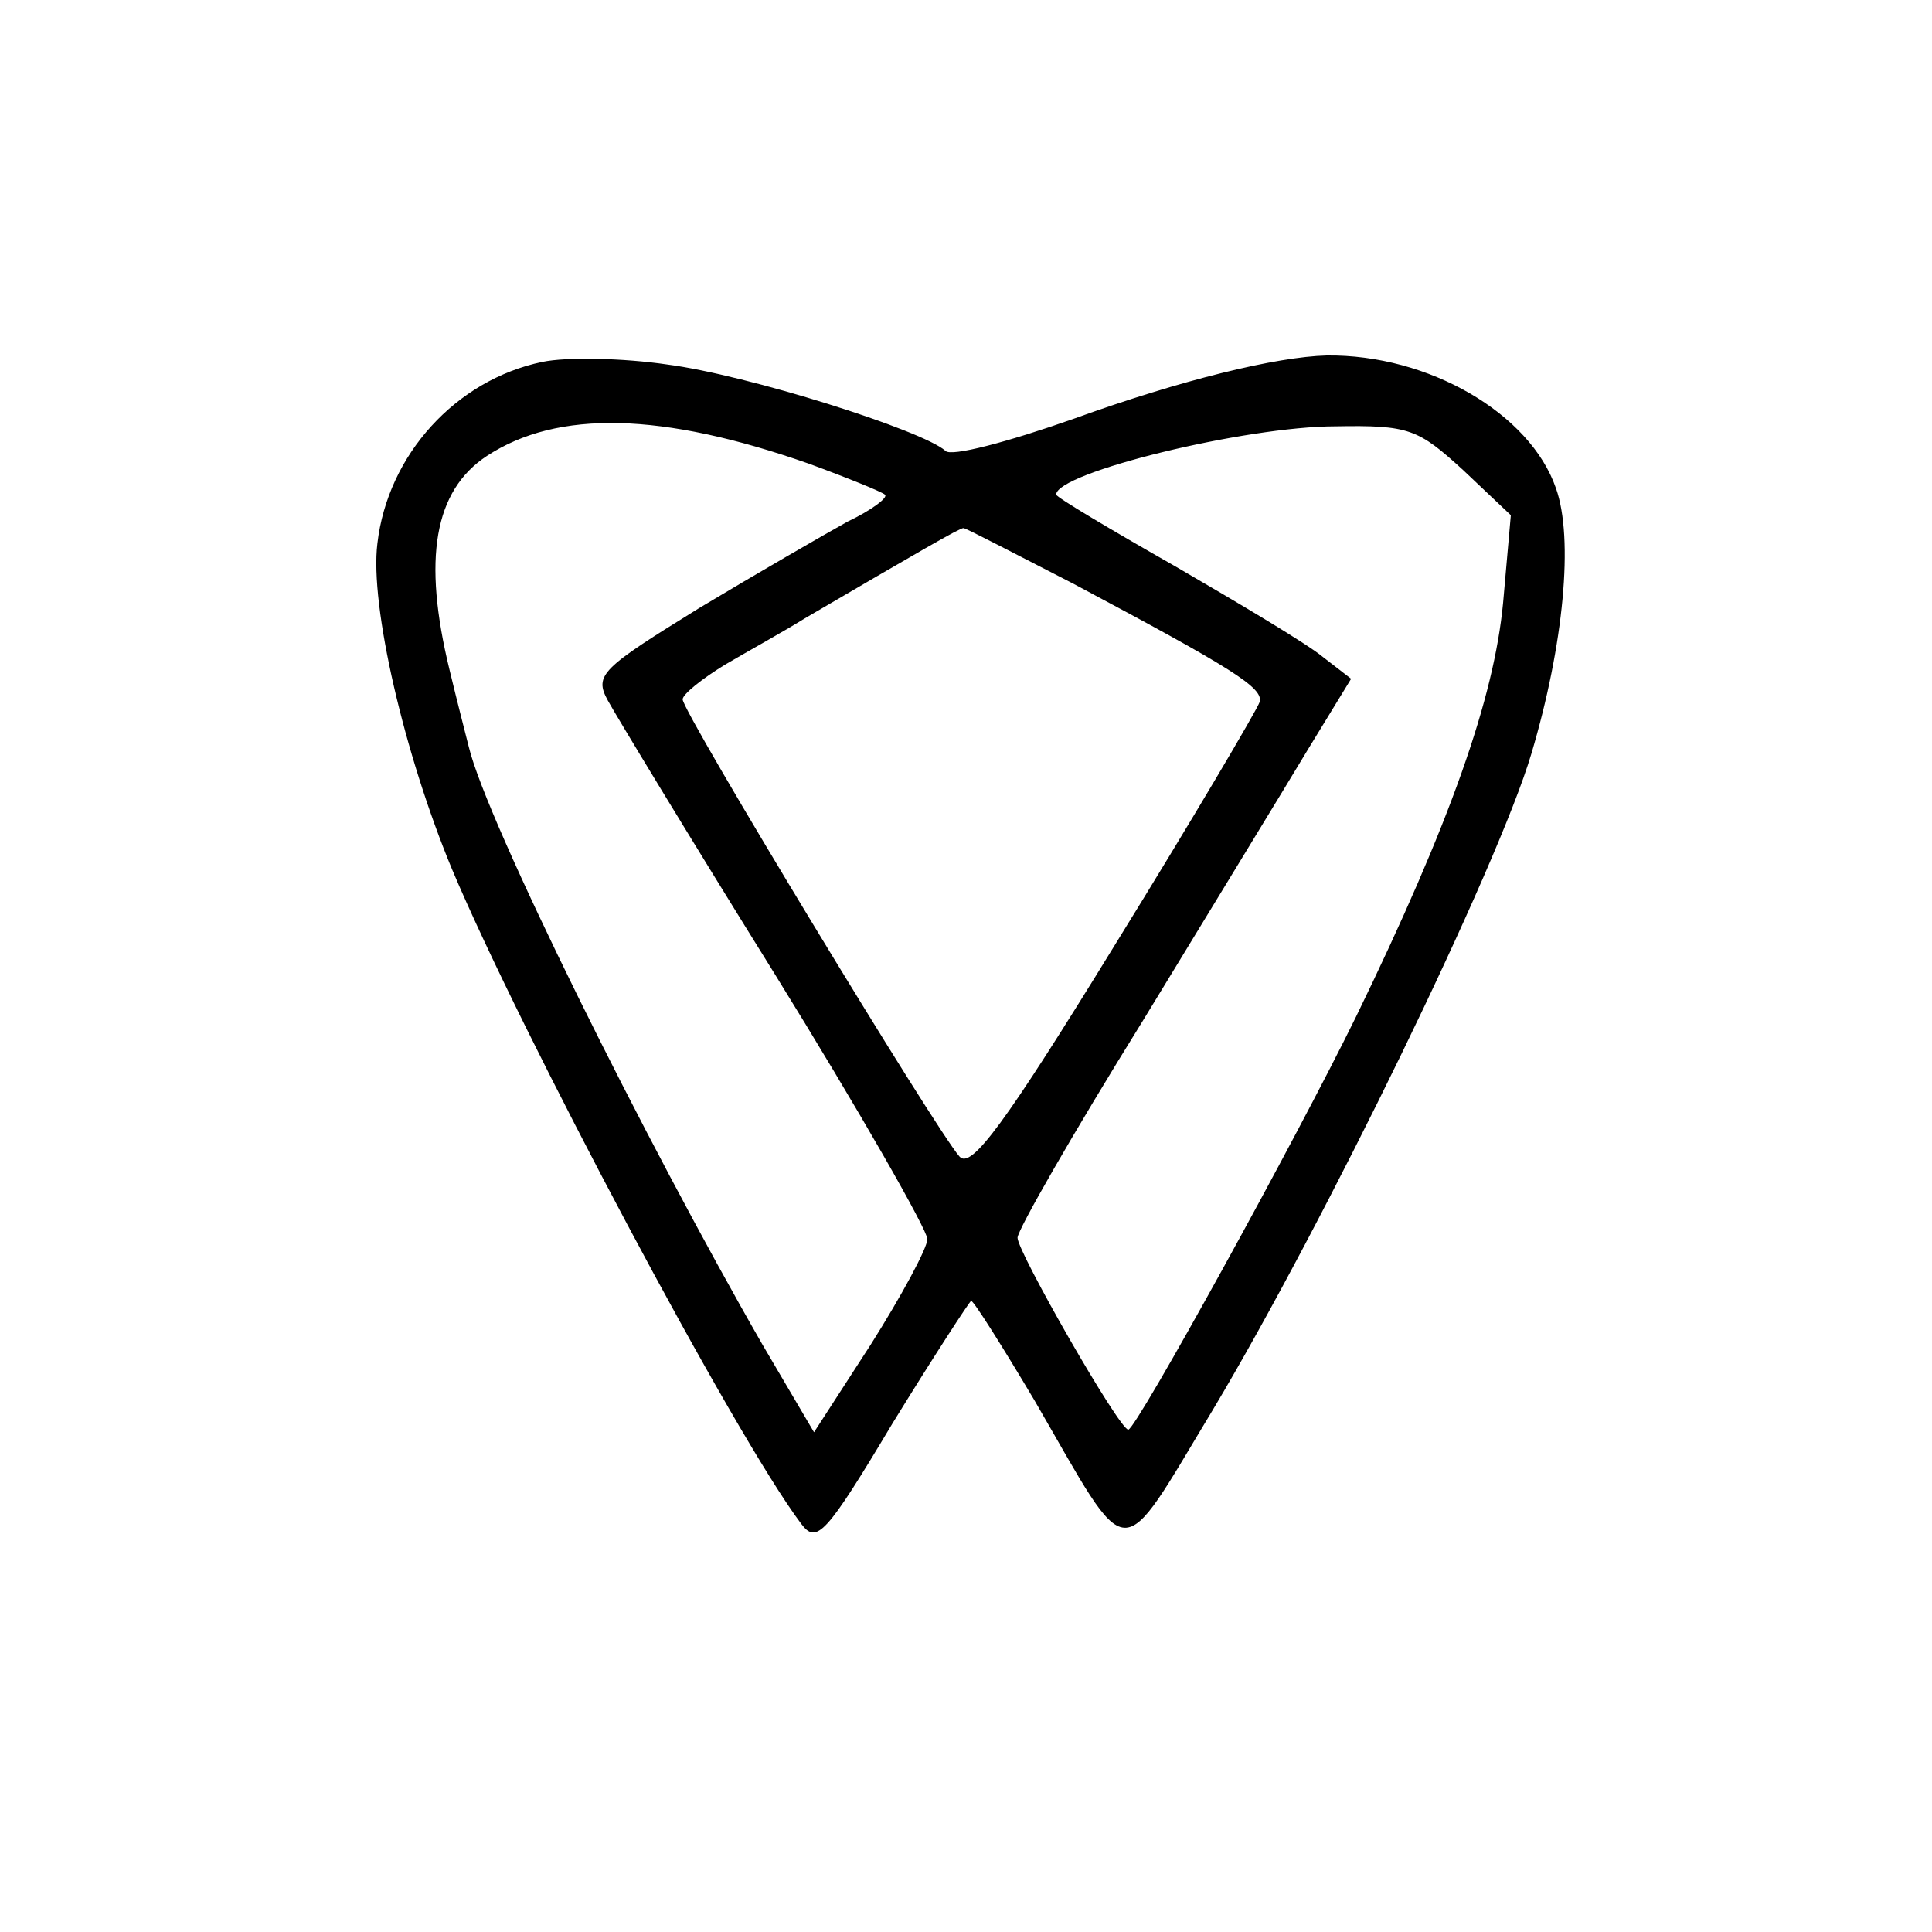 <?xml version="1.0" standalone="no"?>
<!DOCTYPE svg PUBLIC "-//W3C//DTD SVG 20010904//EN"
 "http://www.w3.org/TR/2001/REC-SVG-20010904/DTD/svg10.dtd">
<svg version="1.0" xmlns="http://www.w3.org/2000/svg"
 width="150pt" height="150pt" viewBox="0 0 150 150"
 preserveAspectRatio="xMidYMid meet">
<g transform="translate(0,150) scale(0.1,-0.1)"
fill="#000000" stroke="none">
<path d="M421 1219 c-67 -14 -120 -72 -128 -141 -6 -48 21 -164 58 -253 53
-126 219 -439 271 -508 12 -16 19 -9 71 78 32 52 60 95 61 95 2 0 24 -35 49
-77 76 -131 64 -131 139 -7 86 144 221 421 247 509 25 84 33 167 19 206 -20
58 -99 104 -178 103 -39 -1 -113 -19 -196 -49 -51 -18 -96 -30 -100 -25 -18
16 -154 59 -216 67 -34 5 -78 6 -97 2z m207 -79 c30 -11 57 -22 59 -24 3 -2
-10 -12 -29 -21 -18 -10 -70 -40 -115 -67 -76 -47 -82 -52 -71 -72 6 -11 64
-107 130 -213 65 -105 118 -198 118 -205 0 -7 -20 -44 -44 -82 l-44 -68 -40
68 c-92 160 -214 406 -228 464 -2 8 -9 35 -15 60 -21 86 -12 139 29 166 55 36
136 34 250 -6z m508 -5 l37 -35 -6 -68 c-7 -74 -41 -171 -114 -321 -47 -96
-171 -321 -177 -321 -7 0 -86 138 -86 149 0 6 43 81 97 168 53 87 111 182 129
212 l33 54 -22 17 c-12 10 -64 41 -114 70 -51 29 -93 54 -93 56 0 17 147 53
217 53 57 1 64 -2 99 -34z m-303 -88 c124 -66 148 -81 145 -92 -2 -6 -52 -91
-112 -188 -86 -140 -112 -175 -121 -165 -18 20 -215 345 -215 355 0 4 15 16
33 27 17 10 46 26 62 36 89 52 120 70 123 70 2 0 40 -20 85 -43z"/>
</g>
</svg>
